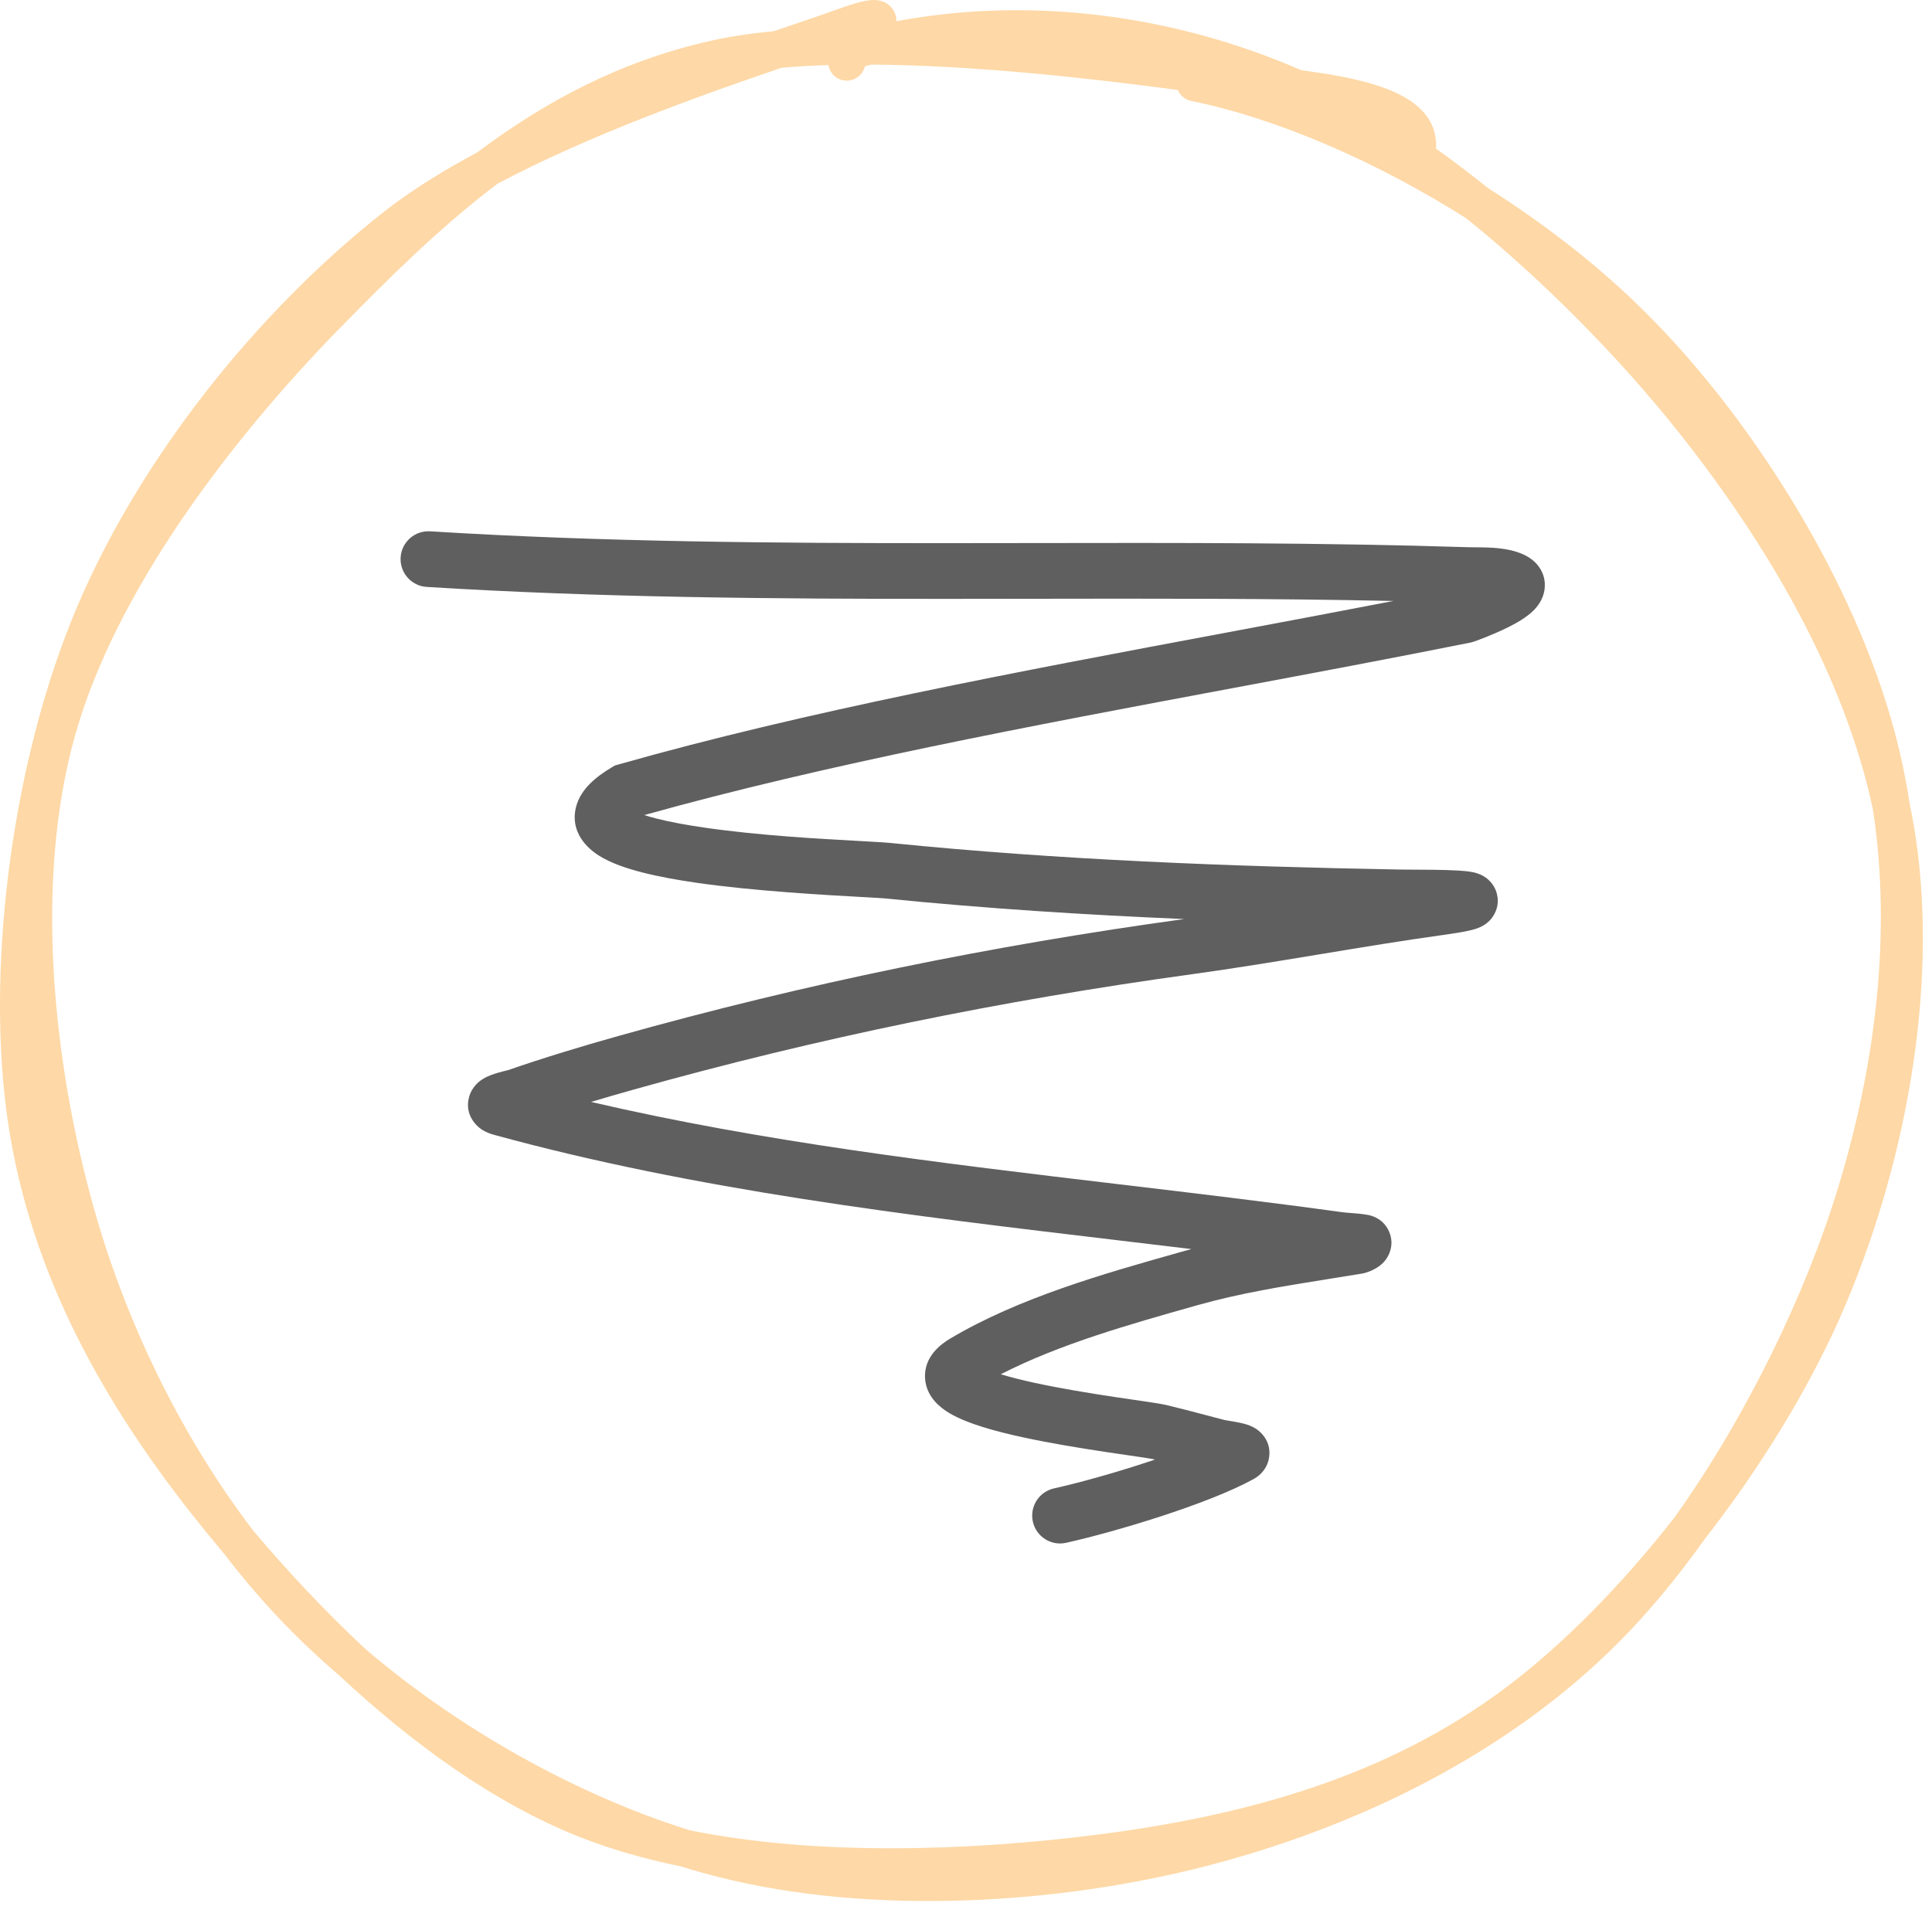 <svg xmlns="http://www.w3.org/2000/svg" width="104" height="103" viewBox="0 0 104 103" fill="none"><path fill-rule="evenodd" clip-rule="evenodd" d="M41.648 1.68C42.012 1.556 42.36 1.438 42.69 1.327C43.683 0.99 44.509 0.71 45.101 0.494L45.102 0.494C45.623 0.305 46.044 0.171 46.376 0.092C46.541 0.053 46.706 0.022 46.861 0.008C47.002 -0.004 47.212 -0.011 47.432 0.052C47.678 0.123 48.027 0.314 48.184 0.737C48.238 0.883 48.255 1.021 48.253 1.143C55.483 -0.208 63.159 0.783 70.04 3.777C70.371 3.826 70.681 3.872 70.967 3.914C72.583 4.148 73.798 4.451 74.707 4.808C75.613 5.165 76.273 5.599 76.707 6.13C77.238 6.781 77.332 7.467 77.301 8.002C78.24 8.672 79.174 9.383 80.096 10.125C82.993 11.965 85.699 14.049 87.985 16.242C94.225 22.217 99.838 31.343 101.989 39.405C102.329 40.673 102.596 41.96 102.795 43.26C102.927 43.892 103.04 44.525 103.132 45.158C104.346 53.374 102.526 63.056 99.058 70.917L99.058 70.919C97.301 74.884 94.733 79.063 91.763 82.873C90.295 84.931 88.734 86.822 87.121 88.44C81.103 94.479 73.057 98.36 65.015 100.452C56.975 102.543 46.889 103.154 38.636 101.053C37.971 100.884 37.302 100.695 36.632 100.488C34.731 100.098 32.908 99.581 31.216 98.914L31.216 98.914C26.598 97.09 22.19 93.869 18.313 90.258C17.43 89.5 16.588 88.723 15.797 87.932C14.482 86.619 13.239 85.191 12.078 83.675C11.456 82.937 10.861 82.207 10.298 81.493L10.298 81.493C5.19 75.007 1.372 67.89 0.331 59.7L0.331 59.7C-0.701 51.564 0.714 40.827 4.112 32.765C7.514 24.695 13.835 16.772 20.685 11.388L20.686 11.387C22.124 10.259 23.841 9.195 25.692 8.205C29.295 5.497 33.339 3.311 38.202 2.209C39.253 1.97 40.412 1.798 41.648 1.68ZM19.649 88.769C17.466 86.733 15.44 84.555 13.637 82.421C9.74 77.323 6.767 71.158 5.056 65.064L5.056 65.063C2.842 57.186 1.845 47.468 4.026 39.653L4.027 39.652C6.198 31.838 12.434 23.656 18.298 17.663L18.299 17.663C21.034 14.863 23.77 12.17 26.774 9.894C29.267 8.571 32.047 7.363 34.751 6.302C37.444 5.245 39.993 4.358 42.072 3.649C42.878 3.578 43.722 3.53 44.596 3.503C44.596 3.506 44.597 3.509 44.598 3.513C44.691 4.057 45.208 4.423 45.752 4.329C46.163 4.259 46.471 3.948 46.559 3.566C46.676 3.535 46.795 3.506 46.913 3.477C49.658 3.495 52.599 3.676 55.5 3.941C58.27 4.194 60.976 4.52 63.403 4.845C63.527 5.137 63.788 5.365 64.122 5.433C68.817 6.396 74.135 8.723 78.929 11.753C83.19 15.194 87.229 19.341 90.301 23.197L90.301 23.197C95.208 29.353 99.321 36.478 100.826 43.615C101.827 50.232 100.978 57.276 98.957 63.912L98.956 63.913C97.208 69.676 93.996 76.291 90.161 81.675C87.353 85.273 84.181 88.523 81.033 90.884C74.718 95.618 67.182 97.763 58.928 98.802C52.337 99.63 44.117 99.965 37.136 98.55C30.95 96.621 24.608 93.015 19.649 88.769Z" fill="#FED8A6"></path><path fill-rule="evenodd" clip-rule="evenodd" d="M21.566 30.012C21.617 29.185 22.329 28.556 23.156 28.608C32.432 29.183 41.706 29.249 51.016 29.245C52.502 29.245 53.988 29.242 55.476 29.24C63.301 29.227 71.156 29.213 79.017 29.463C79.062 29.465 79.146 29.465 79.255 29.466C79.543 29.468 80.004 29.471 80.356 29.494C80.834 29.526 81.663 29.608 82.317 30.024C82.739 30.293 83.24 30.86 83.148 31.695C83.08 32.318 82.698 32.724 82.533 32.886C82.15 33.261 81.611 33.558 81.218 33.755C80.78 33.975 80.322 34.169 79.977 34.307C79.802 34.377 79.651 34.434 79.539 34.475L79.53 34.479C79.463 34.503 79.32 34.556 79.225 34.581L79.183 34.592L79.14 34.601C74.977 35.436 70.701 36.236 66.401 37.042C55.494 39.084 44.432 41.156 34.682 43.886C34.866 43.946 35.078 44.007 35.317 44.068C36.053 44.256 36.946 44.421 37.931 44.563C40.854 44.986 44.128 45.165 46.196 45.278C47.007 45.323 47.632 45.357 47.978 45.392C57.047 46.305 66.194 46.651 75.348 46.819C75.461 46.821 75.658 46.822 75.905 46.823C76.623 46.825 77.764 46.829 78.495 46.873C78.737 46.887 79.018 46.91 79.249 46.955L79.256 46.956C79.333 46.971 79.606 47.023 79.872 47.182C79.986 47.251 80.427 47.528 80.578 48.127C80.761 48.856 80.373 49.379 80.178 49.576C79.989 49.767 79.793 49.865 79.713 49.903C79.612 49.952 79.517 49.986 79.446 50.009C79.303 50.056 79.147 50.093 78.996 50.125C78.688 50.191 78.268 50.26 77.726 50.335C75.511 50.643 73.304 51.008 71.074 51.377L70.98 51.392C68.725 51.765 66.448 52.141 64.156 52.456C53.945 53.861 44.013 55.885 34.104 58.668C33.339 58.883 32.577 59.103 31.819 59.331C41.084 61.489 50.687 62.63 60.29 63.771C64.28 64.245 68.27 64.719 72.235 65.266C72.38 65.286 72.525 65.297 72.724 65.312C72.754 65.314 72.785 65.317 72.817 65.319C73.044 65.337 73.336 65.361 73.639 65.416L73.643 65.417C73.739 65.434 74.44 65.56 74.768 66.296C75.13 67.108 74.654 67.748 74.587 67.836C74.382 68.107 74.121 68.257 74.067 68.287C74.065 68.289 74.063 68.29 74.061 68.291C73.91 68.379 73.622 68.522 73.306 68.575C72.692 68.677 72.089 68.773 71.494 68.868C69.056 69.258 66.75 69.627 64.423 70.285L64.335 70.31C60.786 71.313 57.015 72.38 53.873 73.994C54.375 74.147 54.988 74.303 55.691 74.456C57.102 74.762 58.672 75.017 59.985 75.215C60.343 75.268 60.695 75.32 61.024 75.368C61.827 75.485 62.492 75.582 62.767 75.646C63.411 75.798 64.203 76.007 64.931 76.199C65.27 76.289 65.595 76.375 65.886 76.449C65.885 76.449 65.893 76.451 65.911 76.455C65.918 76.457 65.926 76.458 65.935 76.46C65.948 76.462 65.962 76.465 65.978 76.468C66.037 76.479 66.105 76.491 66.189 76.505C66.203 76.507 66.218 76.51 66.233 76.512C66.382 76.537 66.576 76.57 66.75 76.607C66.848 76.628 66.965 76.655 67.083 76.691C67.177 76.72 67.376 76.784 67.578 76.909L67.578 76.909C67.664 76.963 68.448 77.45 68.321 78.439C68.264 78.885 68.033 79.183 67.882 79.337C67.731 79.491 67.576 79.585 67.482 79.637C64.991 81.007 59.934 82.503 57.389 83.069C56.58 83.249 55.779 82.739 55.599 81.93C55.419 81.121 55.929 80.32 56.738 80.14C58.13 79.831 60.228 79.246 62.172 78.588C62.141 78.581 62.111 78.574 62.081 78.567C62.081 78.567 62.079 78.567 62.075 78.566L62.06 78.562C62.046 78.56 62.028 78.556 62.004 78.552C61.957 78.543 61.897 78.533 61.823 78.521C61.673 78.496 61.483 78.468 61.253 78.433C61.095 78.41 60.918 78.384 60.726 78.356C60.372 78.305 59.967 78.246 59.538 78.181C58.21 77.981 56.562 77.715 55.054 77.387C53.614 77.074 52.076 76.66 51.117 76.093C50.862 75.942 50.575 75.738 50.333 75.465C50.087 75.187 49.825 74.762 49.795 74.202C49.732 73.041 50.649 72.371 51.146 72.075C54.838 69.876 59.455 68.571 63.334 67.475C63.425 67.449 63.516 67.424 63.606 67.398C63.782 67.348 63.958 67.3 64.133 67.254C62.804 67.093 61.469 66.934 60.131 66.775C48.921 65.444 37.446 64.081 26.596 61.103C26.434 61.058 26.159 60.973 25.901 60.795C25.648 60.621 25.006 60.033 25.243 59.096C25.402 58.466 25.885 58.164 25.982 58.103L25.987 58.1C26.158 57.993 26.329 57.922 26.439 57.88C26.672 57.793 26.925 57.725 27.088 57.684C27.343 57.619 27.34 57.621 27.313 57.631C29.294 56.945 31.295 56.34 33.293 55.779C43.341 52.958 53.409 50.906 63.748 49.484C63.748 49.484 63.748 49.484 63.748 49.484C58.388 49.258 53.023 48.915 47.677 48.377C47.503 48.359 47.073 48.336 46.465 48.302C44.479 48.193 40.595 47.979 37.502 47.532C36.459 47.382 35.451 47.199 34.573 46.974C33.724 46.757 32.875 46.471 32.231 46.063C31.633 45.685 30.686 44.829 30.997 43.495C31.124 42.946 31.441 42.517 31.757 42.199C32.08 41.874 32.482 41.584 32.93 41.317L33.099 41.216L33.289 41.162C43.32 38.311 54.818 36.158 65.989 34.066C69.03 33.496 72.047 32.931 75.004 32.358C68.505 32.218 62.009 32.229 55.493 32.24C54.002 32.242 52.511 32.245 51.018 32.245C41.701 32.249 32.347 32.183 22.97 31.602C22.143 31.55 21.515 30.839 21.566 30.012ZM73.088 68.365C73.093 68.366 73.096 68.367 73.099 68.367L73.103 68.368C73.098 68.367 73.093 68.366 73.088 68.365ZM52.537 74.753C52.535 74.753 52.545 74.743 52.572 74.723C52.552 74.743 52.539 74.753 52.537 74.753ZM27.369 58.203C27.369 58.203 27.375 58.205 27.385 58.208C27.374 58.205 27.369 58.203 27.369 58.203ZM27.495 60.689C27.491 60.691 27.489 60.691 27.489 60.691C27.488 60.691 27.491 60.691 27.495 60.689ZM33.746 43.467C33.746 43.467 33.747 43.467 33.748 43.468C33.747 43.467 33.746 43.467 33.746 43.467ZM33.844 44.359C33.844 44.359 33.845 44.358 33.847 44.355C33.845 44.358 33.844 44.359 33.844 44.359Z" fill="#5F5F5F"></path></svg>